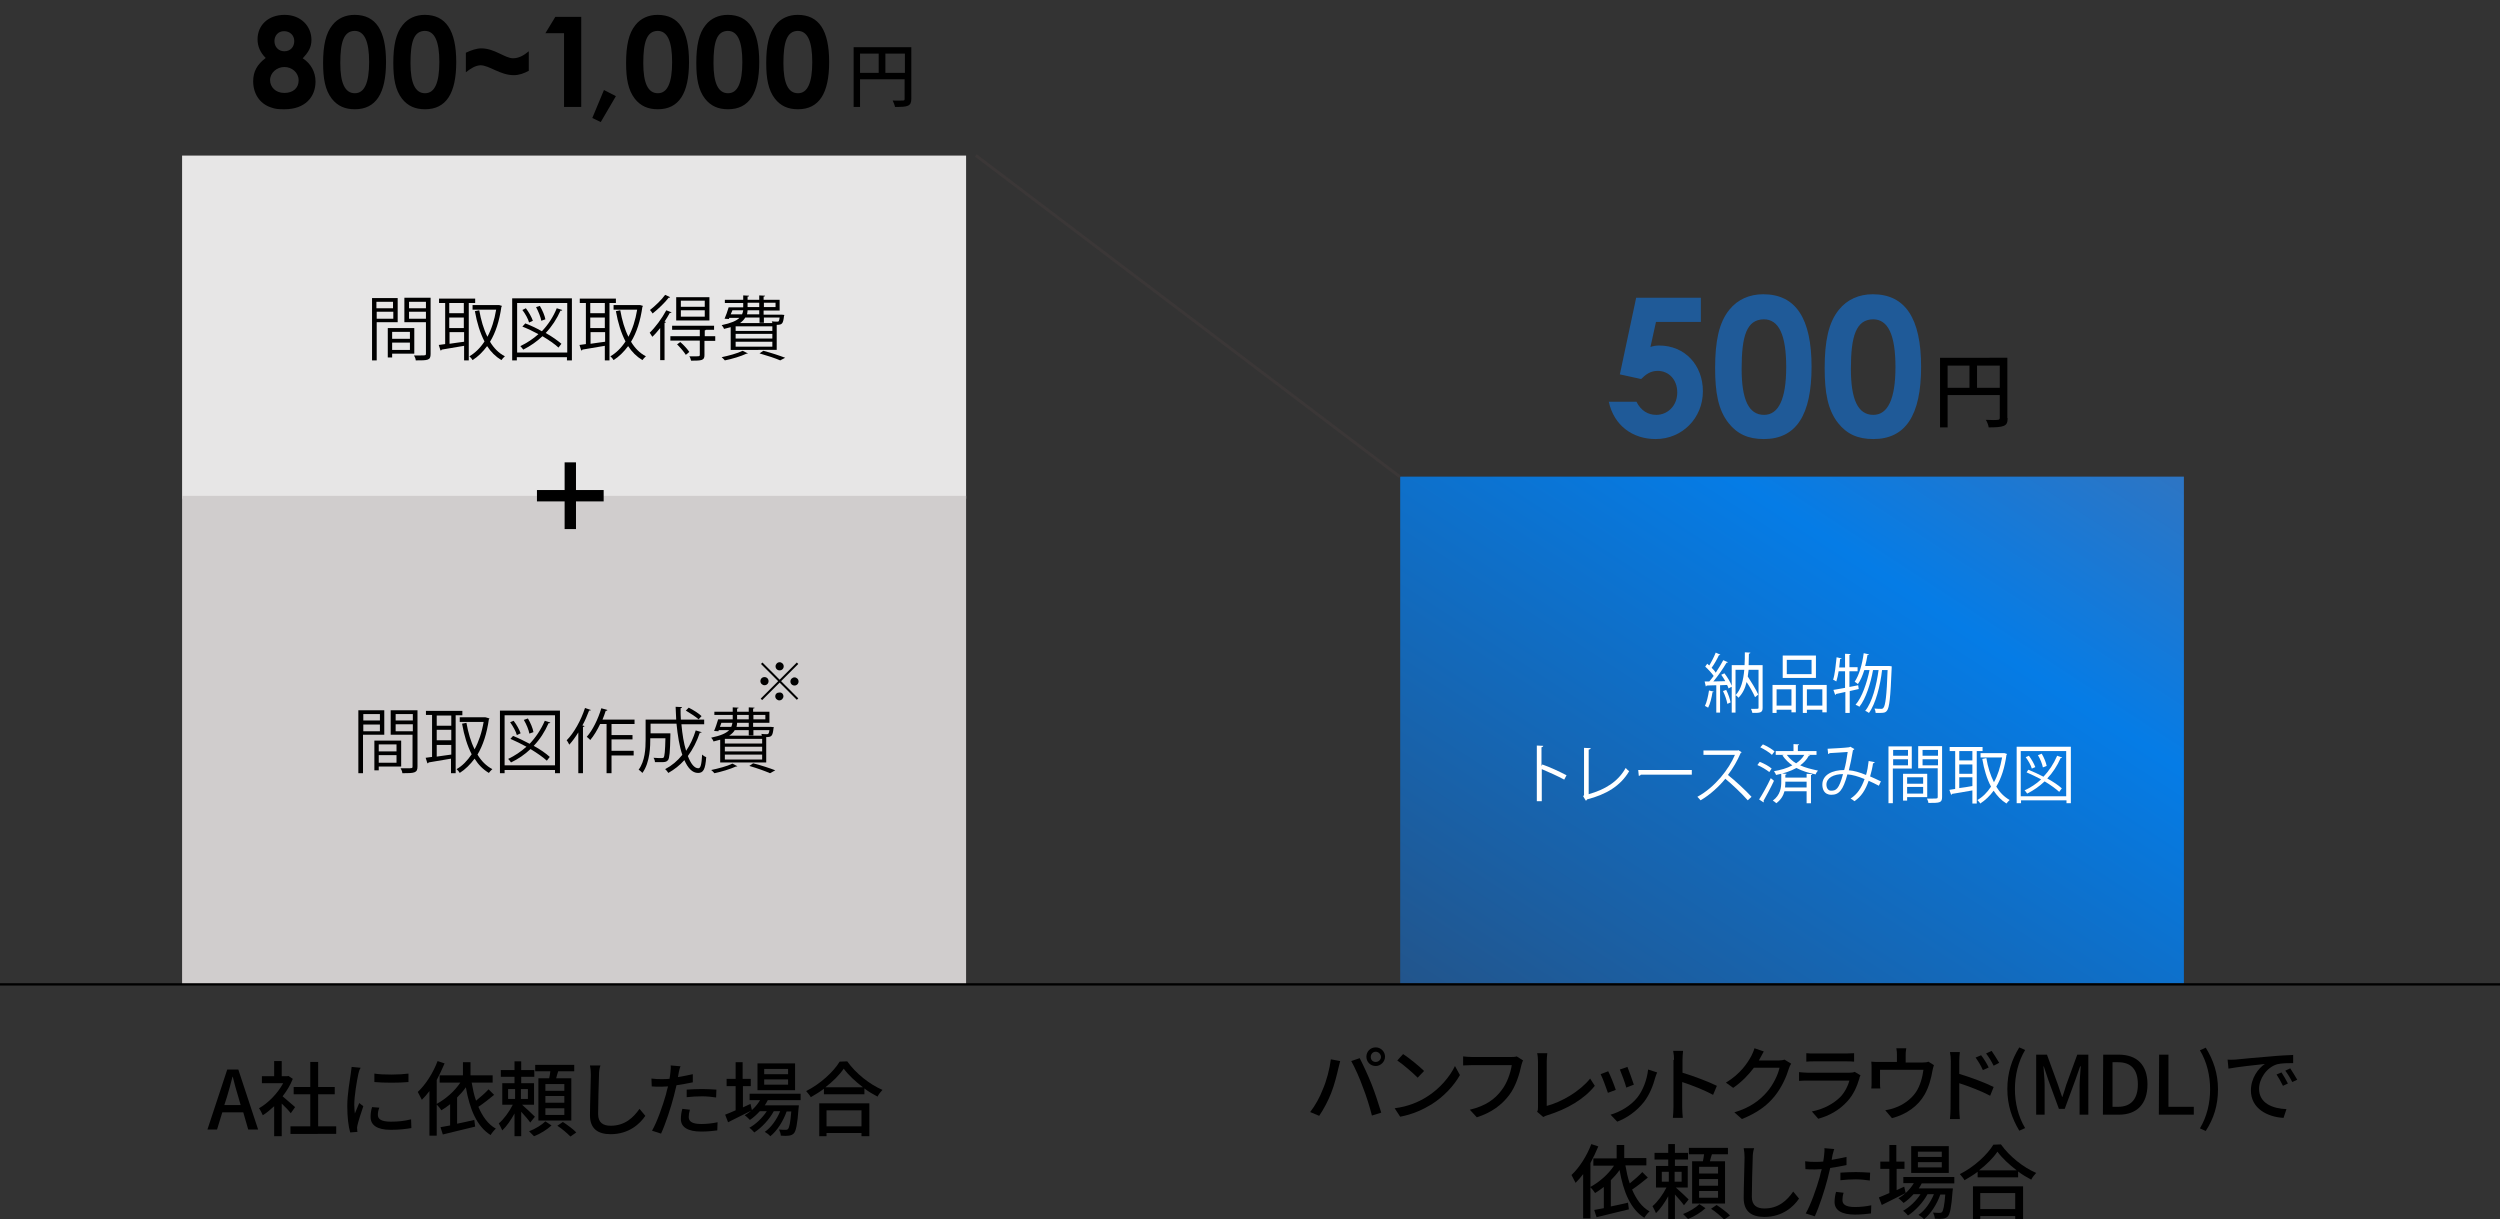 <?xml version="1.0" encoding="utf-8"?>
<!-- Generator: Adobe Illustrator 27.8.1, SVG Export Plug-In . SVG Version: 6.00 Build 0)  -->
<svg version="1.1" id="レイヤー_1" xmlns="http://www.w3.org/2000/svg" xmlns:xlink="http://www.w3.org/1999/xlink" x="0px"
	 y="0px" viewBox="0 0 858.1 418.5" style="enable-background:new 0 0 858.1 418.5;" xml:space="preserve">
<rect x="0" y="0" width="858.1" height="418.5" fill="#333333" stroke="none"/>
<style type="text/css">
	.st0{fill:url(#長方形_1615_00000066493860284265500150000017477341980991412666_);}
	.st1{fill:#E7E6E6;}
	.st2{fill:#D0CDCD;}
	.st3{fill:#3B3737;}
	.st4{enable-background:new    ;}
	.st5{fill:#1F5A98;}
	.st6{fill:#FFFFFF;}
</style>
<g>
	
		<linearGradient id="長方形_1615_00000029018186972207345400000008777087531737067671_" gradientUnits="userSpaceOnUse" x1="-1056.873" y1="-10.511" x2="-1057.873" y2="-9.511" gradientTransform="matrix(269 0 0 174 285048.406 1992.578)">
		<stop  offset="0" style="stop-color:#2E75C3"/>
		<stop  offset="0.291" style="stop-color:#057CE6"/>
		<stop  offset="1" style="stop-color:#22558C"/>
	</linearGradient>
	
		<rect id="長方形_1615" x="480.6" y="163.6" style="fill:url(#長方形_1615_00000029018186972207345400000008777087531737067671_);" width="269" height="174"/>
	<path id="パス_598" class="st1" d="M62.5,53.4h269.1v117.8H62.5V53.4z"/>
	<path id="パス_599" class="st2" d="M62.5,170.2h269.1v167.6H62.5V170.2z"/>
	<g id="グループ_1016" transform="translate(334.936 53.762)">
		
			<rect x="72.3" y="-36.6" transform="matrix(0.604 -0.797 0.797 0.604 -14.767 79.733)" class="st3" width="1" height="182.6"/>
	</g>
	<g id="グループ_1017" transform="translate(0 338.282)">
		<rect y="-0.8" width="858.1" height="0.8"/>
	</g>
	<g class="st4">
		<path class="st5" d="M561.6,102.2h22.2v8.3h-15.4l-1.9,8.6c0.8-0.3,1.8-0.5,3-0.5c8.8,0,15,6.7,15,15.7c0,9.2-7.1,16.4-16.2,16.4
			c-7.9,0-14.3-4.6-16.1-12.8h9.5c1.5,3,3.9,4.5,6.8,4.5c3.8,0,7.2-3,7.2-7.7c0-4.5-3-7.4-6.7-7.4c-2.4,0-4,1.1-5.7,2.8l-7.3-1.6
			L561.6,102.2z"/>
		<path class="st5" d="M621.8,125.9c0,16.6-5.3,24.8-16.4,24.8c-5.3,0-9.1-1.7-12.1-5.5c-3.6-4.6-4.6-10.6-4.6-18.9
			c0-9.1,1.3-15.6,4.9-20c2.8-3.5,6.9-5.3,11.6-5.3C616.4,101,621.8,109.3,621.8,125.9z M597.8,126.6c0,10.5,2.4,15.8,7.7,15.8
			c5,0,7.6-5.5,7.6-16.4c0-11-2.5-16.4-7.7-16.4C599.5,109.7,597.8,115.3,597.8,126.6z"/>
		<path class="st5" d="M659.4,125.9c0,16.6-5.3,24.8-16.4,24.8c-5.3,0-9.1-1.7-12.1-5.5c-3.6-4.6-4.6-10.6-4.6-18.9
			c0-9.1,1.3-15.6,4.9-20c2.8-3.5,6.9-5.3,11.6-5.3C654,101,659.4,109.3,659.4,125.9z M635.3,126.6c0,10.5,2.4,15.8,7.7,15.8
			c5,0,7.6-5.5,7.6-16.4c0-11-2.5-16.4-7.7-16.4C637.1,109.7,635.3,115.3,635.3,126.6z"/>
	</g>
	<g>
		<g>
			<path d="M689.1,143.5c0,1.5-0.3,2.3-1.4,2.7c-1,0.4-2.6,0.5-5.1,0.5c-0.1-0.7-0.5-1.9-1-2.6c1.8,0.1,3.6,0.1,4.1,0
				c0.5,0,0.7-0.2,0.7-0.7v-7.8h-17.9v11.1h-2.6v-23.9H689v20.7H689.1z M668.5,133.1h7.5v-7.6h-7.5V133.1z M686.4,133.1v-7.6h-7.8
				v7.6H686.4z"/>
		</g>
	</g>
	<g>
		<g>
			<path d="M312.8,33.9c0,1.3-0.3,2-1.2,2.4s-2.3,0.4-4.4,0.4c-0.1-0.6-0.5-1.6-0.8-2.2c1.5,0.1,3.1,0,3.5,0c0.5,0,0.6-0.1,0.6-0.6
				v-6.7h-15.3v9.5H293V16.2h19.8V33.9L312.8,33.9z M295.2,25h6.4v-6.6h-6.4V25z M310.6,25v-6.6h-6.7V25H310.6z"/>
		</g>
	</g>
	<g class="st4">
		<path d="M456.8,363.6l3.2,0.6c-0.2,0.7-0.4,1.8-0.6,2.4c-0.4,1.8-1.4,5.9-2.5,8.6c-1,2.6-2.6,5.6-4.1,7.8l-3.1-1.3
			c1.8-2.3,3.4-5.3,4.3-7.7C455.3,371.1,456.4,366.9,456.8,363.6z M463.8,364.2l2.9-1c1.1,2.1,3,6.2,4.1,9c1.1,2.7,2.5,7.1,3.3,9.7
			l-3.2,1c-0.8-3.1-1.9-6.7-3.1-9.7C466.8,370.3,465,366.3,463.8,364.2z M472.2,359.5c1.8,0,3.2,1.5,3.2,3.2s-1.5,3.2-3.2,3.2
			c-1.8,0-3.2-1.4-3.2-3.2S470.4,359.5,472.2,359.5z M472.2,364.5c1,0,1.8-0.8,1.8-1.7s-0.8-1.8-1.8-1.8s-1.7,0.8-1.7,1.8
			S471.2,364.5,472.2,364.5z"/>
		<path d="M489.7,376.5c4.5-2.8,8-7,9.7-10.6l1.7,3.1c-2,3.6-5.5,7.4-9.8,10.1c-2.8,1.7-6.4,3.4-10.7,4.2l-1.9-2.9
			C483.4,379.8,487,378.2,489.7,376.5z M488.8,367.6l-2.2,2.3c-1.5-1.5-4.9-4.5-7-5.9l2-2.2C483.5,363,487.2,366,488.8,367.6z"/>
		<path d="M522.2,365.6c-0.6,2.9-1.9,7.3-4.2,10.3c-2.5,3.3-6,6-11.1,7.6l-2.4-2.6c5.5-1.3,8.7-3.7,10.9-6.7c1.9-2.4,3.1-6,3.5-8.6
			h-13.7c-1.2,0-2.3,0.1-3,0.1v-3.1c0.8,0.1,2.1,0.2,3,0.2h13.6c0.5,0,1.2,0,1.8-0.2l2.2,1.4C522.5,364.4,522.4,365,522.2,365.6z"/>
		<path d="M527.9,380v-15.7c0-0.9-0.1-2.2-0.3-2.8h3.5c-0.1,0.9-0.2,1.9-0.2,2.8v15.3c5-1.3,11.4-5,14.9-9.4l1.6,2.5
			c-3.7,4.6-9.5,8-16.3,10.1c-0.3,0.1-0.9,0.3-1.4,0.6l-2.1-1.8C527.9,381.1,527.9,380.6,527.9,380z"/>
		<path d="M554.6,374.1l-2.7,1c-0.5-1.5-1.9-5.3-2.5-6.4l2.6-1C552.7,369,554.1,372.5,554.6,374.1z M568.2,369.7c-0.8,3-2,6-3.9,8.5
			c-2.6,3.3-6,5.6-9.2,6.8l-2.3-2.4c3.2-0.9,6.9-3,9.2-5.9c1.9-2.4,3.3-6,3.7-9.6l3.1,1C568.5,368.7,568.4,369.2,568.2,369.7z
			 M560.8,372.3l-2.6,1c-0.3-1.3-1.6-4.8-2.2-6.2l2.6-0.9C559.1,367.4,560.4,371.1,560.8,372.3z"/>
		<path d="M574.6,363.8c0-0.9-0.1-2.2-0.3-3.1h3.4c-0.1,0.9-0.2,2.2-0.2,3.1v4.4c3.7,1.1,9,3.1,11.8,4.5l-1.3,3.1
			c-2.9-1.6-7.5-3.4-10.6-4.4v8.7c0,0.9,0.1,2.6,0.2,3.6h-3.4c0.1-1,0.2-2.5,0.2-3.6v-16.3H574.6z"/>
		<path d="M604.1,363.3c-0.1,0.2-0.3,0.5-0.4,0.7h6.7c0.8,0,1.6-0.1,2.1-0.3l2.3,1.4c-0.3,0.4-0.6,1.1-0.8,1.7
			c-0.8,2.7-2.4,6.4-4.9,9.5c-2.6,3.2-6,5.7-11.2,7.8l-2.6-2.3c5.4-1.6,8.7-4.1,11.2-7c2.1-2.4,3.8-5.9,4.3-8.3H602
			c-1.8,2.4-4.2,4.9-7.1,6.9l-2.5-1.8c4.9-2.9,7.5-6.8,8.8-9.3c0.3-0.6,0.8-1.7,1-2.5l3.2,1.1C605,361.6,604.4,362.7,604.1,363.3z"
			/>
		<path d="M638.2,370.2c-0.8,2.7-2,5.5-4.1,7.8c-2.9,3.2-6.4,5-10,6l-2.2-2.5c4.1-0.8,7.5-2.7,9.8-5c1.6-1.7,2.6-3.8,3.1-5.6h-14.3
			c-0.7,0-1.9,0-3,0.1v-3c1.1,0.1,2.2,0.2,3,0.2h14.3c0.8,0,1.4-0.1,1.8-0.3l2,1.2C638.4,369.5,638.2,369.9,638.2,370.2z
			 M622.8,361.6h10.9c0.9,0,2-0.1,2.7-0.1v2.9c-0.7-0.1-1.8-0.1-2.8-0.1h-10.9c-0.9,0-1.9,0-2.7,0.1v-2.9
			C620.8,361.6,621.8,361.6,622.8,361.6z"/>
		<path d="M654.1,362.3v2.4h5.7c1.1,0,1.7-0.1,2.1-0.3l1.9,1.2c-0.2,0.5-0.4,1.4-0.5,1.9c-0.4,2.4-1.2,5.6-2.7,8.2
			c-2.2,3.9-6.2,6.8-11.2,8.1l-2.3-2.7c1.1-0.2,2.4-0.5,3.4-0.9c2.6-0.9,5.4-2.8,7.1-5.3c1.5-2.2,2.3-5.3,2.6-7.7h-14.9v4.6
			c0,0.6,0,1.4,0.1,1.8h-3.1c0.1-0.6,0.1-1.4,0.1-2v-4.9c0-0.6,0-1.6-0.1-2.3c0.9,0.1,1.7,0.1,2.7,0.1h6.1v-2.4c0-0.7,0-1.3-0.2-2.3
			h3.4C654.1,361,654.1,361.6,654.1,362.3z"/>
		<path d="M669.6,364.2c0-0.9-0.1-2.2-0.3-3.1h3.4c-0.1,0.9-0.2,2.1-0.2,3.1s0,2.6,0,4.4c3.7,1.1,9.1,3.1,11.8,4.5l-1.2,3
			c-3-1.6-7.5-3.3-10.6-4.3c0,3.9,0,7.7,0,8.7c0,0.9,0.1,2.6,0.2,3.6h-3.4c0.1-1,0.2-2.5,0.2-3.6L669.6,364.2L669.6,364.2z
			 M682.6,366.4l-2,0.9c-0.7-1.6-1.5-2.9-2.5-4.3l1.9-0.8C680.8,363.2,682,365.1,682.6,366.4z M686.2,364.8l-1.9,1
			c-0.8-1.6-1.6-2.9-2.6-4.2l1.9-0.9C684.3,361.7,685.5,363.6,686.2,364.8z"/>
		<path d="M689,373.8c0-5.5,1.5-10.1,4.1-14.3l2,0.9c-2.4,4-3.5,8.8-3.5,13.4c0,4.7,1.1,9.4,3.5,13.4l-2,0.9
			C690.6,383.9,689,379.4,689,373.8z"/>
		<path d="M698.9,362h3.7l3.8,10.4c0.5,1.4,0.9,2.8,1.4,4.1h0.1c0.5-1.4,0.9-2.8,1.3-4.1L713,362h3.8v20.6h-3v-10.2
			c0-1.8,0.3-4.5,0.4-6.4H714l-1.7,4.8l-3.6,9.8h-2l-3.6-9.8l-1.6-4.8h-0.1c0.1,1.9,0.4,4.5,0.4,6.4v10.2h-2.9L698.9,362L698.9,362z
			"/>
		<path d="M721.9,362h5.3c6.3,0,9.9,3.5,9.9,10.2s-3.6,10.4-9.8,10.4h-5.5L721.9,362L721.9,362z M727,379.9c4.4,0,6.8-2.6,6.8-7.7
			c0-5.2-2.4-7.6-6.8-7.6h-1.9v15.3L727,379.9L727,379.9z"/>
		<path d="M741.1,362h3.2v17.9h8.7v2.7h-12L741.1,362L741.1,362z"/>
		<path d="M755.1,387.3c2.4-4,3.5-8.7,3.5-13.4c0-4.7-1.1-9.4-3.5-13.4l2-0.9c2.6,4.2,4.2,8.8,4.2,14.3c0,5.6-1.5,10.1-4.2,14.3
			L755.1,387.3z"/>
		<path d="M767.2,363.7c2-0.2,7-0.7,12.2-1.1c3-0.3,5.8-0.4,7.7-0.5v2.8c-1.6,0-4,0-5.5,0.4c-3.7,1.1-6.2,5.1-6.2,8.4
			c0,5.1,4.8,6.8,9.4,7l-1,3c-5.5-0.3-11.2-3.2-11.2-9.4c0-4.2,2.5-7.6,4.8-9.1c-2.8,0.3-9.4,1-12.5,1.6l-0.3-3.1
			C765.6,363.8,766.6,363.7,767.2,363.7z M785.3,371.9l-1.7,0.8c-0.7-1.4-1.4-2.7-2.2-3.9l1.7-0.7
			C783.7,369,784.7,370.7,785.3,371.9z M788.5,370.6l-1.7,0.8c-0.7-1.4-1.5-2.7-2.4-3.9l1.7-0.8
			C786.8,367.8,787.9,369.5,788.5,370.6z"/>
		<path d="M565.6,404.2c-1.7,1.4-3.7,3-5.4,4.1c1.4,3.3,3.3,6,6,7.5c-0.6,0.5-1.4,1.5-1.8,2.2c-4.8-3-7.2-9-8.5-16.4
			c-0.9,1.3-1.9,2.4-3,3.5v9c1.9-0.4,3.9-0.8,5.9-1.3l0.3,2.3c-3.9,1-8.1,1.9-11.1,2.7l-0.8-2.5c1-0.2,2.1-0.4,3.3-0.6v-7.3
			c-1,0.8-2,1.5-3,2.1c-0.3-0.5-1.1-1.5-1.6-2v10.7h-2.5V403c-0.8,1.1-1.7,2.1-2.6,3c-0.3-0.6-1-2-1.4-2.7c2.7-2.5,5.3-6.6,6.8-10.6
			l2.4,0.8c-0.8,1.9-1.7,3.8-2.7,5.7v8.2c3.1-1.7,6.1-4.3,8.1-7.3h-7.1v-2.5h8V393h2.6v4.5h7.6v2.5h-7.2c0.4,2.2,0.8,4.3,1.5,6.2
			c1.5-1.2,3.2-2.7,4.3-3.9L565.6,404.2z"/>
		<path d="M578,413.7c-0.6-0.9-1.9-2.4-3.1-3.7v8.4h-2.3v-7.8c-1.2,2.2-2.7,4.4-4.2,5.8c-0.3-0.7-0.8-1.7-1.2-2.4
			c1.7-1.4,3.6-4,4.8-6.4h-3.6v-7.4h4.2V398h-4.7v-2.3h4.7v-3h2.3v3h4.5v2.3h-4.5v2.2h4.4v7.4h-4.1c1.2,1,3.7,3.4,4.4,4.1L578,413.7
			z M570.4,405.6h2.4v-3.4h-2.4V405.6z M577.2,402.2h-2.4v3.4h2.4V402.2z M585.4,414.7c-1.5,1.4-3.9,2.9-6,3.7
			c-0.4-0.4-1.2-1.2-1.7-1.7c2.1-0.8,4.4-2.2,5.6-3.4L585.4,414.7z M584.5,398.6c0.2-0.8,0.3-1.6,0.4-2.4h-5.2V394h13.4v2.2h-5.5
			c-0.3,0.8-0.5,1.7-0.7,2.4h5.2v14.5h-11.3v-14.5H584.5z M589.7,400.5h-6.5v2.3h6.5V400.5z M589.7,404.7h-6.5v2.3h6.5V404.7z
			 M589.7,408.8h-6.5v2.3h6.5V408.8z M589.2,413.6c1.5,1,3.6,2.5,4.6,3.6l-2,1.4c-1-1-2.9-2.7-4.5-3.7L589.2,413.6z"/>
		<path d="M601.6,397.4c-0.1,3.1-0.3,9.6-0.3,13.4c0,3,1.8,4,4.3,4c4.9,0,7.8-2.8,9.9-5.8l2,2.4c-1.8,2.7-5.6,6.3-11.9,6.3
			c-4.3,0-7.1-1.8-7.1-6.5c0-4,0.3-11.2,0.3-13.9c0-1.2-0.1-2.3-0.3-3.2h3.6C601.7,395.2,601.6,396.4,601.6,397.4z"/>
		<path d="M629,396.4c-0.1,0.5-0.2,1-0.3,1.7c1.7-0.3,3.4-0.6,5.1-1v2.8c-1.8,0.4-3.7,0.7-5.6,1c-0.3,1.2-0.6,2.5-0.9,3.7
			c-1,3.9-2.9,9.7-4.4,12.9l-3.1-1c1.7-2.9,3.7-8.6,4.8-12.5c0.2-0.9,0.4-1.8,0.7-2.7c-0.8,0-1.6,0.1-2.3,0.1c-1.3,0-2.3,0-3.3-0.1
			l-0.1-2.7c1.4,0.2,2.4,0.2,3.4,0.2c0.9,0,1.8,0,2.8-0.1c0.1-0.8,0.3-1.6,0.3-2.1c0.1-0.9,0.2-1.9,0.1-2.5l3.4,0.3
			C629.4,394.7,629.2,395.9,629,396.4z M632.4,411.9c0,1.3,0.8,2.4,4.3,2.4c1.8,0,3.8-0.2,5.6-0.6l-0.1,2.8
			c-1.5,0.2-3.4,0.4-5.5,0.4c-4.6,0-7-1.5-7-4.3c0-1.2,0.2-2.4,0.5-3.5l2.6,0.3C632.5,410.3,632.4,411.2,632.4,411.9z M637,402.3
			c1.6,0,3.3,0.1,4.9,0.2l-0.1,2.7c-1.4-0.2-3.1-0.4-4.8-0.4c-1.8,0-3.5,0.1-5.3,0.3v-2.6C633.3,402.4,635.2,402.3,637,402.3z"/>
		<path d="M654.1,409.5c-2.8,1.4-5.8,2.9-8.2,4.1l-1-2.6c1-0.4,2.3-0.9,3.6-1.5v-8.3h-3.1v-2.5h3.1V393h2.4v5.7h2.8v2.5H651v7.3
			c0.8-0.4,1.7-0.8,2.6-1.2L654.1,409.5z M659.6,406.2c-0.3,0.6-0.6,1.1-1,1.7h11.7c0,0,0,0.6-0.1,1c-0.4,5.6-0.9,7.8-1.6,8.6
			c-0.5,0.5-1,0.7-1.7,0.8c-0.6,0.1-1.7,0.1-2.8,0c0-0.6-0.3-1.5-0.6-2.1c1,0.1,1.8,0.1,2.2,0.1s0.6,0,0.9-0.3
			c0.4-0.5,0.8-2.1,1.1-6H666c-1.1,3.2-3.3,6.7-5.6,8.5c-0.4-0.5-1.2-1.1-1.9-1.5c2.2-1.5,4.1-4.2,5.3-7.1h-2.2
			c-1.5,2.8-4.2,5.7-6.7,7.3c-0.4-0.5-1.1-1.2-1.7-1.6c2.2-1.2,4.5-3.4,6-5.7h-2.4c-1.1,1.2-2.2,2.2-3.4,3c-0.4-0.4-1.3-1.3-1.8-1.6
			c2.1-1.2,4-3,5.3-5.2h-3.6V404h17.5v2.2H659.6z M668.9,402.6H656v-9.2h12.9V402.6z M666.5,395.3h-8.2v1.8h8.2V395.3z M666.5,398.9
			h-8.2v1.8h8.2V398.9z"/>
		<path d="M686.8,392.8c3,4.2,7.7,7.9,12.1,9.8c-0.6,0.6-1.3,1.5-1.7,2.3c-1.5-0.8-3.1-1.7-4.5-2.8v2h-13.9v-1.9
			c-1.4,1.1-3,2-4.5,2.9c-0.3-0.6-1.1-1.5-1.6-2.1c4.8-2.4,9.4-6.6,11.5-10.1L686.8,392.8L686.8,392.8z M677.2,407.2h17.2v11.3h-2.7
			v-1.1h-12v1.1h-2.5V407.2z M692.2,401.7c-2.6-2-5-4.2-6.6-6.4c-1.4,2.1-3.7,4.4-6.3,6.4H692.2z M679.7,409.5v5.5h12v-5.5H679.7z"
			/>
	</g>
	<g class="st4">
		<path d="M273.5,227.4l0.5,0.5l-5.9,5.9l5.9,5.9l-0.5,0.5l-5.9-5.9l-6,6l-0.5-0.5l6-6l-5.9-5.9l0.5-0.5l5.9,5.9L273.5,227.4z
			 M262.4,235.2c-0.7,0-1.4-0.6-1.4-1.4s0.6-1.4,1.4-1.4s1.4,0.6,1.4,1.4S263.2,235.2,262.4,235.2z M266.2,228.7
			c0-0.7,0.6-1.4,1.4-1.4c0.7,0,1.4,0.6,1.4,1.4s-0.6,1.4-1.4,1.4S266.2,229.5,266.2,228.7z M268.9,239c0,0.7-0.6,1.4-1.4,1.4
			c-0.7,0-1.4-0.6-1.4-1.4s0.6-1.3,1.4-1.3C268.3,237.6,268.9,238.2,268.9,239z M272.7,232.5c0.7,0,1.4,0.6,1.4,1.4
			s-0.6,1.4-1.4,1.4s-1.4-0.6-1.4-1.4S272,232.5,272.7,232.5z"/>
	</g>
	<g>
		<g>
			<path d="M78,367.1h3.8l6.8,20.6h-3.4l-1.7-5.9h-7.2l-1.8,5.9h-3.3L78,367.1z M77,379.3h5.6l-0.8-2.8c-0.7-2.2-1.3-4.5-1.9-6.9
				h-0.1c-0.6,2.4-1.2,4.6-1.9,6.9L77,379.3z"/>
			<path d="M99.8,382.1c-0.6-0.8-1.9-2.2-3.1-3.3V390h-2.6v-10.3c-1.3,1.2-2.6,2.3-3.9,3.1c-0.3-0.7-0.9-1.9-1.3-2.4
				c3.2-1.8,6.4-5.1,8.3-8.6h-7.3v-2.4h4.2v-5.2h2.6v5.2h1.9l0.4-0.1l1.5,1c-0.8,2.1-2.1,4.2-3.5,6c1.3,1.1,3.6,3.1,4.3,3.7
				L99.8,382.1z M115.4,386.6v2.6H99.7v-2.6h6.8v-11h-5.7v-2.5h5.7v-8.6h2.7v8.6h5.7v2.5h-5.7v11H115.4z"/>
			<path d="M123,368.6c-0.5,2.3-1.4,7.6-1.4,10.6c0,1,0.1,2,0.2,3c0.5-1.1,1-2.5,1.5-3.6l1.4,1.1c-0.7,2.1-1.7,5.1-2,6.5
				c-0.1,0.4-0.2,1-0.1,1.3c0,0.3,0,0.7,0.1,1l-2.5,0.2c-0.6-2-1-5.3-1-9c0-4.2,0.9-8.9,1.2-11.2c0.1-0.7,0.2-1.6,0.3-2.3l3.1,0.3
				C123.4,367,123.1,368.1,123,368.6z M129.7,382.7c0,1.3,1,2.3,4.4,2.3c2.5,0,4.6-0.2,7-0.8l0.1,3c-1.8,0.3-4.1,0.6-7.1,0.6
				c-4.8,0-6.9-1.7-6.9-4.4c0-1,0.1-2.1,0.5-3.4l2.5,0.2C129.8,381.2,129.7,381.9,129.7,382.7z M140.2,368.5v2.9
				c-3.2,0.3-8.5,0.3-11.7,0v-2.9C131.6,369,137.3,368.9,140.2,368.5z"/>
			<path d="M169.6,375.8c-1.7,1.4-3.7,3-5.4,4.1c1.4,3.3,3.3,6,6,7.5c-0.6,0.5-1.4,1.5-1.8,2.2c-4.8-3-7.2-9-8.5-16.4
				c-0.9,1.3-1.9,2.4-3,3.5v9c1.9-0.4,3.9-0.8,5.9-1.3l0.3,2.3c-3.9,1-8.1,1.9-11.1,2.7l-0.8-2.5c1-0.2,2.1-0.4,3.3-0.6V379
				c-1,0.8-2,1.5-3,2.1c-0.3-0.5-1.1-1.5-1.6-2v10.7h-2.5v-15.3c-0.8,1.1-1.7,2.1-2.6,3c-0.3-0.6-1-2-1.4-2.7
				c2.7-2.5,5.3-6.6,6.8-10.6l2.4,0.8c-0.8,1.9-1.7,3.8-2.7,5.7v8.2c3.1-1.7,6.1-4.3,8.1-7.3h-7.1v-2.5h8v-4.5h2.6v4.5h7.6v2.5h-7.2
				c0.4,2.2,0.8,4.3,1.5,6.2c1.5-1.2,3.2-2.7,4.3-3.9L169.6,375.8z"/>
			<path d="M182,385.3c-0.6-0.9-1.9-2.4-3.1-3.7v8.4h-2.3v-7.8c-1.2,2.2-2.7,4.4-4.2,5.8c-0.3-0.7-0.8-1.7-1.2-2.4
				c1.7-1.4,3.6-4,4.8-6.4h-3.6v-7.4h4.2v-2.2h-4.7v-2.3h4.7v-3h2.3v3h4.5v2.3h-4.5v2.2h4.4v7.4h-4.1c1.2,1,3.7,3.4,4.4,4.1
				L182,385.3z M174.4,377.2h2.4v-3.4h-2.4V377.2z M181.2,373.8h-2.4v3.4h2.4V373.8z M189.3,386.3c-1.5,1.4-3.9,2.9-6,3.7
				c-0.4-0.4-1.2-1.2-1.7-1.7c2.1-0.8,4.4-2.2,5.6-3.4L189.3,386.3z M188.5,370.1c0.2-0.8,0.3-1.6,0.4-2.4h-5.2v-2.2h13.4v2.2h-5.5
				c-0.3,0.8-0.5,1.7-0.7,2.4h5.2v14.5h-11.3v-14.5H188.5z M193.7,372.1h-6.5v2.3h6.5V372.1z M193.7,376.2h-6.5v2.3h6.5V376.2z
				 M193.7,380.4h-6.5v2.3h6.5V380.4z M193.2,385.1c1.5,1,3.6,2.5,4.6,3.6l-2,1.4c-1-1-2.9-2.7-4.5-3.7L193.2,385.1z"/>
			<path d="M205.6,369c-0.1,3.1-0.3,9.6-0.3,13.4c0,3,1.8,4,4.3,4c4.9,0,7.8-2.8,9.9-5.8l2,2.4c-1.8,2.7-5.6,6.3-11.9,6.3
				c-4.3,0-7.1-1.8-7.1-6.5c0-4,0.3-11.2,0.3-13.9c0-1.2-0.1-2.3-0.3-3.2h3.6C205.7,366.8,205.6,368,205.6,369z"/>
			<path d="M233,368c-0.1,0.5-0.2,1-0.3,1.7c1.7-0.3,3.4-0.6,5.1-1v2.8c-1.8,0.4-3.7,0.7-5.6,1c-0.3,1.2-0.6,2.5-0.9,3.7
				c-1,3.9-2.9,9.7-4.4,12.9l-3.1-1c1.7-2.9,3.7-8.6,4.8-12.5c0.2-0.9,0.4-1.8,0.7-2.7c-0.8,0-1.6,0.1-2.3,0.1c-1.3,0-2.3,0-3.3-0.1
				l-0.1-2.7c1.4,0.2,2.4,0.2,3.4,0.2c0.9,0,1.8,0,2.8-0.1c0.1-0.8,0.3-1.6,0.3-2.1c0.1-0.9,0.2-1.9,0.1-2.5l3.4,0.3
				C233.4,366.3,233.1,367.4,233,368z M236.4,383.4c0,1.3,0.8,2.4,4.3,2.4c1.8,0,3.8-0.2,5.6-0.6l-0.1,2.8c-1.5,0.2-3.4,0.4-5.5,0.4
				c-4.6,0-7-1.5-7-4.3c0-1.2,0.2-2.4,0.5-3.5l2.6,0.3C236.5,381.9,236.4,382.7,236.4,383.4z M241,373.8c1.6,0,3.3,0.1,4.9,0.2
				l-0.1,2.7c-1.4-0.2-3.1-0.4-4.8-0.4c-1.8,0-3.5,0.1-5.3,0.3V374C237.3,373.9,239.2,373.8,241,373.8z"/>
			<path d="M258.1,381.1c-2.8,1.4-5.8,2.9-8.2,4.1l-1-2.6c1-0.4,2.3-0.9,3.6-1.5v-8.3h-3.1v-2.5h3.1v-5.7h2.4v5.7h2.8v2.5H255v7.3
				c0.8-0.4,1.7-0.8,2.6-1.2L258.1,381.1z M263.5,377.7c-0.3,0.6-0.6,1.1-1,1.7h11.7c0,0,0,0.6-0.1,1c-0.4,5.6-0.9,7.8-1.6,8.6
				c-0.5,0.5-1,0.7-1.7,0.8c-0.6,0.1-1.7,0.1-2.8,0c0-0.6-0.3-1.5-0.6-2.1c1,0.1,1.8,0.1,2.2,0.1c0.4,0,0.6,0,0.9-0.3
				c0.4-0.5,0.8-2.1,1.1-6H270c-1.1,3.2-3.3,6.7-5.6,8.5c-0.4-0.5-1.2-1.1-1.9-1.5c2.2-1.5,4.1-4.2,5.3-7.1h-2.2
				c-1.5,2.8-4.2,5.7-6.7,7.3c-0.4-0.5-1.1-1.2-1.7-1.6c2.2-1.2,4.5-3.4,6-5.7h-2.4c-1.1,1.2-2.2,2.2-3.4,3
				c-0.4-0.4-1.3-1.3-1.8-1.6c2.1-1.2,4-3,5.3-5.2h-3.6v-2.2h17.5v2.2h-11.3V377.7z M272.9,374.2H260V365h12.9V374.2z M270.5,366.9
				h-8.2v1.8h8.2V366.9z M270.5,370.5h-8.2v1.8h8.2V370.5z"/>
			<path d="M290.8,364.3c3,4.2,7.7,7.9,12.1,9.8c-0.6,0.6-1.3,1.5-1.7,2.3c-1.5-0.8-3.1-1.7-4.5-2.8v2h-13.9v-1.9
				c-1.4,1.1-3,2-4.5,2.9c-0.3-0.6-1.1-1.5-1.6-2.1c4.8-2.4,9.4-6.6,11.5-10.1L290.8,364.3L290.8,364.3z M281.2,378.7h17.2V390h-2.7
				v-1.1h-12v1.1h-2.5V378.7z M296.2,373.2c-2.6-2-5-4.2-6.6-6.4c-1.4,2.1-3.7,4.4-6.3,6.4H296.2z M283.7,381.1v5.5h12v-5.5H283.7z"
				/>
		</g>
	</g>
</g>
<g>
	<path d="M97.7,5.1c5.6,0,9.2,3.9,9.2,8.6c0,2.6-1.1,4.3-3,6.3c2.8,1.8,4.4,4.7,4.4,8c0,5.3-3.6,9.5-10.6,9.5c-1.9,0-3.1,0-4.9-0.7
		c-3.7-1.3-5.9-4.7-5.9-8.9c0-3.4,1.4-5.8,4.3-8c-1.8-1.8-2.8-3.9-2.8-6.4C88.4,8.7,92,5.1,97.7,5.1z M92.7,27.5
		c0,2.3,1.8,4.4,4.9,4.4c2.9,0,4.9-1.6,4.9-4.3c0-2.7-2.3-4.6-4.9-4.6C95,23,92.7,25,92.7,27.5z M94.2,14.1c0,2,1.4,3.5,3.4,3.5
		c2.1,0,3.4-1.5,3.4-3.5c0-2-1.5-3.4-3.5-3.4C95.5,10.7,94.2,12.2,94.2,14.1z"/>
	<path d="M132.5,21.3c0,10.8-3.5,16.2-10.7,16.2c-3.4,0-5.9-1.1-7.9-3.6c-2.3-3-3-6.9-3-12.3c0-5.9,0.9-10.2,3.2-13
		c1.8-2.3,4.5-3.5,7.6-3.5C129,5.1,132.5,10.4,132.5,21.3z M116.8,21.7c0,6.8,1.6,10.3,5,10.3c3.3,0,4.9-3.6,4.9-10.7
		c0-7.1-1.6-10.7-5-10.7C118,10.7,116.8,14.4,116.8,21.7z"/>
	<path d="M156.6,21.3c0,10.8-3.5,16.2-10.7,16.2c-3.4,0-5.9-1.1-7.9-3.6c-2.3-3-3-6.9-3-12.3c0-5.9,0.9-10.2,3.2-13
		c1.8-2.3,4.5-3.5,7.6-3.5C153,5.1,156.6,10.4,156.6,21.3z M140.9,21.7c0,6.8,1.6,10.3,5,10.3c3.3,0,4.9-3.6,4.9-10.7
		c0-7.1-1.6-10.7-5-10.7C142,10.7,140.9,14.4,140.9,21.7z"/>
	<path d="M159.9,24.8v-6.7c1.9-0.9,3.7-1.5,5.3-1.5c4.6,0,8.1,3.4,10.9,3.4c1.9,0,3.6-0.9,5.4-2.4v6.7c-1.7,0.9-3.3,1.5-5.2,1.5
		c-4.6,0-8.4-3.4-11.4-3.4C163.1,22.5,161.6,23.5,159.9,24.8z"/>
	<path d="M190.6,5.8h8.9v30.9h-5.9V11.4h-6.4L190.6,5.8z"/>
	<path d="M207.3,30.9l4.1,2.1l-5.2,8.9l-2.9-1.4L207.3,30.9z"/>
	<path d="M236.5,21.3c0,10.8-3.5,16.2-10.7,16.2c-3.4,0-5.9-1.1-7.9-3.6c-2.3-3-3-6.9-3-12.3c0-5.9,0.9-10.2,3.2-13
		c1.8-2.3,4.5-3.5,7.6-3.5C233,5.1,236.5,10.4,236.5,21.3z M220.8,21.7c0,6.8,1.6,10.3,5,10.3c3.3,0,4.9-3.6,4.9-10.7
		c0-7.1-1.6-10.7-5-10.7C222,10.7,220.8,14.4,220.8,21.7z"/>
	<path d="M260.6,21.3c0,10.8-3.5,16.2-10.7,16.2c-3.4,0-5.9-1.1-7.9-3.6c-2.3-3-3-6.9-3-12.3c0-5.9,0.9-10.2,3.2-13
		c1.8-2.3,4.5-3.5,7.6-3.5C257,5.1,260.6,10.4,260.6,21.3z M244.9,21.7c0,6.8,1.6,10.3,5,10.3c3.3,0,4.9-3.6,4.9-10.7
		c0-7.1-1.6-10.7-5-10.7C246,10.7,244.9,14.4,244.9,21.7z"/>
	<path d="M284.6,21.3c0,10.8-3.5,16.2-10.7,16.2c-3.4,0-5.9-1.1-7.9-3.6c-2.3-3-3-6.9-3-12.3c0-5.9,0.9-10.2,3.2-13
		c1.8-2.3,4.5-3.5,7.6-3.5C281.1,5.1,284.6,10.4,284.6,21.3z M268.9,21.7c0,6.8,1.6,10.3,5,10.3c3.3,0,4.9-3.6,4.9-10.7
		c0-7.1-1.6-10.7-5-10.7C270.1,10.7,268.9,14.4,268.9,21.7z"/>
</g>
<g>
	<path d="M136.5,110.6h-7.2v13.1h-1.6v-21.4h8.8V110.6z M134.9,103.6h-5.7v2.2h5.7V103.6z M129.3,109.4h5.7V107h-5.7V109.4z
		 M142.2,121.4h-7.6v1.3h-1.5v-10.1h9.1V121.4z M140.7,113.9h-6.1v2.4h6.1V113.9z M134.6,120.1h6.1v-2.5h-6.1V120.1z M147.8,102.3
		v19.2c0,2.2-0.9,2.2-5.1,2.2c0-0.5-0.3-1.2-0.6-1.7c0.8,0,1.5,0,2.2,0c1.8,0,1.9,0,1.9-0.6v-10.8h-7.4v-8.4H147.8z M146.2,103.6
		h-5.8v2.2h5.8V103.6z M140.4,109.4h5.8V107h-5.8V109.4z"/>
	<path d="M163.1,104h-2.2v19.7h-1.6v-5c-2.9,0.5-5.8,1-7.7,1.3c0,0.2-0.2,0.3-0.4,0.3l-0.6-1.9c0.6-0.1,1.4-0.2,2.2-0.3V104h-2.1
		v-1.5h12.4V104z M159.2,107.5V104h-5v3.5H159.2z M159.2,112.5V109h-5v3.6H159.2z M154.3,114v4c1.5-0.2,3.3-0.5,5-0.7V114H154.3z
		 M171.3,104.7l1,0.3c0,0.1-0.1,0.2-0.2,0.3c-0.7,4.9-2,8.9-3.9,12c1.3,2.2,3,3.9,5.1,5c-0.4,0.3-0.9,0.9-1.2,1.3
		c-2-1.2-3.6-2.8-4.9-4.8c-1.5,2-3.1,3.6-5,4.8c-0.2-0.4-0.7-1-1.1-1.3c1.9-1.1,3.7-2.8,5.2-5.1c-1.5-2.9-2.6-6.4-3.3-10.4l1.5-0.3
		c0.6,3.4,1.5,6.5,2.8,9.1c1.4-2.6,2.4-5.7,3-9.3h-8.1v-1.6h8.8L171.3,104.7z"/>
	<path d="M175.9,102.4h20.4v21.3h-1.7v-1.1h-17.2v1.1h-1.6V102.4z M177.5,121h17.2v-17h-17.2V121z M180.3,111
		c1.8,0.7,3.8,1.6,5.7,2.7c2.1-2.2,3.9-4.9,5.1-7.9l1.9,0.6c-0.1,0.2-0.3,0.3-0.6,0.2c-1.3,2.9-3,5.5-5.1,7.7
		c2.2,1.2,4.1,2.6,5.4,3.7l-1,1.3c-1.3-1.2-3.3-2.6-5.5-3.9c-1.9,1.8-4.2,3.4-6.6,4.6c-0.2-0.3-0.7-0.9-1-1.2
		c2.3-1.1,4.4-2.5,6.2-4.1c-1.8-1-3.7-1.9-5.5-2.6L180.3,111z M180.5,105.8c1,1.3,2,3.1,2.4,4.3l-1.3,0.6c-0.3-1.2-1.3-3-2.3-4.3
		L180.5,105.8z M185.3,105c0.9,1.5,1.7,3.4,1.9,4.6l-1.4,0.5c-0.2-1.2-1-3.2-1.8-4.7L185.3,105z"/>
	<path d="M211.4,104h-2.2v19.7h-1.6v-5c-2.9,0.5-5.8,1-7.7,1.3c0,0.2-0.2,0.3-0.4,0.3l-0.6-1.9c0.6-0.1,1.4-0.2,2.2-0.3V104H199
		v-1.5h12.4V104z M207.6,107.5V104h-5v3.5H207.6z M207.6,112.5V109h-5v3.6H207.6z M202.7,114v4c1.5-0.2,3.3-0.5,5-0.7V114H202.7z
		 M219.7,104.7l1,0.3c0,0.1-0.1,0.2-0.2,0.3c-0.7,4.9-2,8.9-3.9,12c1.3,2.2,3,3.9,5.1,5c-0.4,0.3-0.9,0.9-1.2,1.3
		c-2-1.2-3.6-2.8-4.9-4.8c-1.5,2-3.1,3.6-5,4.8c-0.2-0.4-0.7-1-1.1-1.3c1.9-1.1,3.7-2.8,5.2-5.1c-1.5-2.9-2.6-6.4-3.3-10.4l1.5-0.3
		c0.6,3.4,1.5,6.5,2.8,9.1c1.4-2.6,2.4-5.7,3-9.3h-8.1v-1.6h8.8L219.7,104.7z"/>
	<path d="M226.6,112.6c-0.9,1.1-1.8,2.2-2.7,3c-0.2-0.3-0.6-1-0.9-1.4c1.9-1.8,4.2-4.9,5.7-7.7l1.8,0.7c-0.1,0.2-0.3,0.2-0.6,0.2
		c-0.5,1-1.2,2-1.8,3l0.5,0.1c0,0.1-0.2,0.3-0.5,0.3v12.8h-1.5V112.6z M230,102c-0.1,0.2-0.3,0.2-0.5,0.2c-1.3,1.7-3.6,3.9-5.5,5.4
		c-0.2-0.3-0.6-0.9-0.9-1.2c1.8-1.4,4-3.5,5.2-5.2L230,102z M245.5,115.5v1.5h-3.7v4.9c0,1.8-0.9,1.9-4.6,1.9
		c-0.1-0.5-0.3-1.1-0.6-1.5c0.8,0,1.6,0,2.2,0c1.2,0,1.4,0,1.4-0.5v-4.9h-10.1v-1.5h10.1v-2.2h-9.5v-1.4h14.4v1.4h-2.8
		c0,0.1-0.2,0.2-0.4,0.2v2H245.5z M243.5,102v8h-11.4v-8H243.5z M235.4,121.8c-0.6-1-1.9-2.5-3-3.6l1.1-0.8c1.2,1,2.5,2.5,3.1,3.4
		L235.4,121.8z M241.9,105.3v-2.1h-8.2v2.1H241.9z M241.9,108.7v-2.2h-8.2v2.2H241.9z"/>
	<path d="M256.7,121.3c-0.1,0.1-0.2,0.1-0.5,0.1c-1.9,0.9-4.9,1.8-7.4,2.3c-0.2-0.3-0.8-0.8-1.1-1.1c2.4-0.5,5.4-1.3,7.2-2.2
		L256.7,121.3z M250.8,120.1v-7.8c-0.7,0.2-1.4,0.4-2.3,0.6c-0.1-0.4-0.5-1-0.8-1.3c3.3-0.7,5.1-1.5,6.1-2.5h-3.5l-0.1,0.4l-1.5-0.1
		c0.5-1.1,1-2.6,1.4-3.9h5v-1.5h-6.3v-1.1h6.3v-1.5l2,0.1c0,0.2-0.1,0.3-0.5,0.3v1.1h4v-1.5l2,0.1c0,0.2-0.2,0.3-0.5,0.3v1.1h5.5
		v3.7h-5.5v1.4h5.9l0.3,0l0.9,0.1c0,0.1,0,0.3-0.1,0.4c-0.3,2.6-0.6,3-2.5,3v8.6H250.8z M250.8,107.9h3.9c0.2-0.4,0.3-0.9,0.4-1.4
		h-3.7L250.8,107.9z M265.1,113.6V112h-12.6v1.6H265.1z M265.1,116.2v-1.6h-12.6v1.6H265.1z M265.1,119v-1.7h-12.6v1.7H265.1z
		 M260.6,109h-4.8c-0.4,0.7-1,1.3-1.8,1.9h11.1c0-0.2-0.1-0.4-0.2-0.6c0.8,0.1,1.5,0.1,1.8,0.1c0.6,0,0.7,0,0.9-1.4h-5.4v1.8h-1.5
		V109z M260.6,107.9v-1.4h-4c0,0.5-0.1,0.9-0.2,1.4H260.6z M256.6,103.9v1.5h4v-1.5H256.6z M267.8,123.7c-1.6-0.7-4.3-1.6-7.1-2.4
		l1.3-0.9c2.7,0.7,5.7,1.7,7.5,2.4L267.8,123.7z M266.2,103.9h-4v1.5h4V103.9z"/>
</g>
<g>
	<path class="st6" d="M605,228.6V243c0,1.7-0.9,1.7-3.5,1.7c-0.1-0.4-0.3-1-0.5-1.4c0.5,0,1,0,1.4,0c1.1,0,1.2,0,1.2-0.4v-13h-3.4
		c-0.1,0.8-0.2,1.6-0.3,2.3c1.3,2,2.9,4.6,3.6,6.2l-1.1,0.9c-0.6-1.4-1.7-3.4-2.9-5.2c-0.5,2.2-1.4,4-2.8,5.4
		c-0.2-0.3-0.6-0.7-1-0.9c1.9-1.9,2.7-5.1,3-8.7h-3v14.7h-1.3v-8.9l-1.1,0.6c-0.1-0.4-0.3-0.8-0.5-1.2l-2.4,0.1v9.4h-1.3v-9.4
		c-1.3,0-2.4,0.1-3.3,0.1c0,0.2-0.2,0.2-0.3,0.3l-0.4-1.7h1.6c0.5-0.6,1-1.2,1.5-1.9c-0.7-1-1.9-2.3-2.9-3.2l0.7-1
		c0.2,0.2,0.4,0.4,0.7,0.6c0.8-1.3,1.7-3.1,2.2-4.4l1.6,0.7c-0.1,0.1-0.2,0.2-0.5,0.2c-0.6,1.3-1.6,3.1-2.5,4.3
		c0.6,0.6,1.1,1.1,1.4,1.7c1-1.5,1.9-3,2.6-4.3l1.6,0.7c-0.1,0.1-0.3,0.2-0.5,0.2c-1.1,1.9-2.9,4.5-4.5,6.4l4.1-0.1
		c-0.4-0.7-0.9-1.5-1.4-2.2l1.1-0.5c1,1.3,2.1,3.1,2.5,4.3v-7.1h4.4c0.1-1.4,0.1-2.9,0.1-4.4l1.9,0.1c0,0.2-0.2,0.3-0.5,0.4
		c0,1.3-0.1,2.6-0.1,3.9H605z M588.2,237.4c0,0.1-0.2,0.2-0.4,0.2c-0.3,1.9-0.8,4-1.5,5.3c-0.3-0.2-0.8-0.4-1.1-0.6
		c0.6-1.2,1.1-3.3,1.4-5.3L588.2,237.4z M592.9,241.6c-0.2-1.2-0.8-3-1.5-4.4l1.1-0.4c0.7,1.4,1.3,3.1,1.5,4.3L592.9,241.6z"/>
	<path class="st6" d="M608.4,244.7v-9.6h8v9.4h-1.5v-0.9h-5.1v1.1H608.4z M614.9,236.6h-5.1v5.6h5.1V236.6z M623.3,225v7.7h-11.4
		V225H623.3z M621.8,231.4v-4.9h-8.5v4.9H621.8z M618.7,235.1h8.3v9.4h-1.5v-0.9h-5.3v1.1h-1.4V235.1z M620.2,242.2h5.3v-5.6h-5.3
		V242.2z"/>
	<path class="st6" d="M638,236.5l-3.1,0.7v7.5h-1.5v-7.2c-1.2,0.3-2.3,0.5-3.2,0.7c0,0.2-0.1,0.3-0.3,0.3l-0.6-1.7
		c1.1-0.2,2.5-0.4,4-0.7v-5.7h-2.2c-0.2,1.3-0.5,2.5-0.8,3.5c-0.3-0.2-0.8-0.5-1.1-0.6c0.6-1.8,0.9-4.9,1.2-7.7l1.7,0.4
		c0,0.2-0.2,0.2-0.5,0.2c-0.1,0.9-0.2,1.9-0.3,2.9h2v-4.7l1.9,0.1c0,0.2-0.1,0.3-0.4,0.3v4.2h2.8v1.4h-2.8v5.4l3-0.6L638,236.5z
		 M648.5,228.6l0.8,0.1c0,0.1,0,0.4,0,0.5c-0.4,10.3-0.8,13.7-1.6,14.7c-0.4,0.6-0.9,0.8-2.3,0.8c-0.5,0-1,0-1.6,0
		c0-0.4-0.2-1.1-0.4-1.5c1,0.1,1.9,0.1,2.3,0.1c0.4,0,0.6-0.1,0.8-0.4c0.6-0.7,1.1-4,1.4-12.9H646c-0.6,5.3-2.2,11.6-4.5,14.7
		c-0.3-0.2-0.9-0.6-1.3-0.7c2.4-2.9,3.9-8.8,4.6-14h-1.9c-0.8,4.5-2.5,9.9-4.7,12.6c-0.3-0.3-0.9-0.5-1.3-0.7
		c2.2-2.5,3.9-7.5,4.8-11.9h-1.8c-0.6,1.9-1.3,3.6-2.2,4.8c-0.2-0.2-0.8-0.6-1.1-0.8c1.5-2.2,2.6-6,3.1-9.8l1.8,0.4
		c0,0.2-0.2,0.2-0.5,0.2c-0.2,1.3-0.5,2.6-0.8,3.8h7.9L648.5,228.6z"/>
	<path class="st6" d="M536.9,267.6c-2.2-1.2-5.3-2.6-7.7-3.6v11h-1.7v-19.1l2.2,0.1c0,0.2-0.2,0.4-0.6,0.5v6.4l0.3-0.5
		c2.6,0.9,6,2.5,8.3,3.7L536.9,267.6z"/>
	<path class="st6" d="M545.3,272.6c5.6-1.6,10-4.2,12.7-9c0.3,0.4,0.8,0.8,1.2,1.1c-3,5.1-7.9,8-14.5,9.7c0,0.2-0.2,0.4-0.4,0.4
		l-0.9-1.5l0.3-0.4v-16.2l2.3,0.1c0,0.2-0.2,0.4-0.7,0.5V272.6z"/>
	<path class="st6" d="M562.3,264.3h18.4v1.6h-17.5c-0.1,0.2-0.4,0.4-0.7,0.4L562.3,264.3z"/>
	<path class="st6" d="M597.8,258.2c0,0.1-0.2,0.2-0.3,0.2c-1.2,2.8-2.6,5.2-4.4,7.6c2.4,1.9,6,5.2,8.1,7.5l-1.3,1.2
		c-1.9-2.2-5.5-5.6-7.7-7.4c-1.9,2.4-5.3,5.6-8.5,7.4c-0.2-0.3-0.8-0.9-1.1-1.2c6.1-3.3,10.9-9.6,12.9-14.4h-10.8v-1.5h11.7l0.3-0.1
		L597.8,258.2z"/>
	<path class="st6" d="M604,261.5c1.4,0.5,3.2,1.5,4.1,2.3l-0.8,1.2c-0.9-0.7-2.6-1.8-4.1-2.4L604,261.5z M603.8,274.4
		c1.1-1.7,2.8-4.7,4-7.3l1.1,0.9c-1.1,2.4-2.6,5.1-3.6,6.9c0.1,0.1,0.1,0.2,0.1,0.3s0,0.2-0.1,0.2L603.8,274.4z M605.1,255.5
		c1.4,0.6,3.1,1.6,4,2.4l-0.9,1.2c-0.8-0.8-2.6-1.9-4-2.6L605.1,255.5z M620.1,267v-1.4l1.9,0.1c0,0.2-0.1,0.3-0.4,0.3v9.7h-1.5
		v-4.1h-7.6c-0.4,1.5-1.2,2.9-2.8,4.1c-0.3-0.3-0.8-0.7-1.2-0.9c2.6-1.9,2.9-4.5,2.9-6.5v-2.8l1.8,0.1c0,0.2-0.1,0.3-0.4,0.3v1
		H620.1z M620.5,259.1l0.8,0.2c-0.1,0.1-0.2,0.2-0.5,0.2c-0.7,1.3-1.7,2.3-2.9,3.2c1.7,0.8,3.8,1.3,6.1,1.8
		c-0.3,0.3-0.7,0.9-0.8,1.3c-2.5-0.5-4.7-1.2-6.6-2.2c-2,1.1-4.4,1.9-7,2.4c-0.1-0.4-0.5-1-0.7-1.3c2.3-0.4,4.5-1,6.3-2
		c-1.3-0.9-2.4-2-3.4-3.4l0.5-0.2h-2.8v-1.3h6.1v-2.4l1.9,0.1c0,0.2-0.1,0.3-0.4,0.3v2h6.4v1.3H620.5z M612.8,268.3
		c0,0.5,0,1.2-0.1,2h7.4v-2H612.8z M613.3,259.1c0.9,1.2,2,2.2,3.2,2.9c1.2-0.8,2.2-1.8,2.8-2.9H613.3z"/>
	<path class="st6" d="M643.5,261.6c-0.1,0.2-0.3,0.4-0.6,0.4c-0.2,1.5-0.6,3.1-1,4.5c1.2,0.5,2.4,1.1,3.7,1.7l-0.7,1.5
		c-1.2-0.6-2.3-1.2-3.5-1.7c-1.1,3.2-2.6,5.5-4.9,7c-0.3-0.3-0.9-0.7-1.3-0.9c2.3-1.5,3.7-3.6,4.8-6.7c-2.2-0.9-4.2-1.5-5.9-1.6
		c-1.5,5.5-2.9,7-5.5,7s-3.1-2.1-3.1-3.5c0-3.4,3.5-5,7.5-5c0.5-1.8,0.9-3.9,1.2-6.2c-1,0.1-4.6,0.3-6.2,0.4
		c-0.1,0.2-0.3,0.3-0.5,0.3l-0.2-1.8c1.9-0.1,6-0.3,7.3-0.5c0.2,0,0.3-0.1,0.5-0.2l1.4,0.8c-0.1,0.2-0.3,0.3-0.5,0.4
		c-0.4,2.4-0.9,5-1.4,6.9c1.7,0.1,3.7,0.7,5.9,1.6c0.4-1.3,0.7-3,0.9-4.8L643.5,261.6z M632.6,265.7c-3.2,0-5.7,1.3-5.7,3.6
		c0,1.2,0.6,2.1,1.6,2.1C630.2,271.4,631.2,270.9,632.6,265.7z"/>
	<path class="st6" d="M656.3,263.8h-6.6v11.9h-1.5v-19.5h8V263.8z M654.9,257.4h-5.1v2h5.1V257.4z M649.8,262.7h5.1v-2.1h-5.1V262.7
		z M661.5,273.6h-6.9v1.2h-1.4v-9.2h8.3V273.6z M660.1,266.8h-5.5v2.2h5.5V266.8z M654.6,272.4h5.5v-2.3h-5.5V272.4z M666.6,256.2
		v17.4c0,2-0.9,2-4.7,2c0-0.4-0.3-1.1-0.5-1.5c0.7,0,1.4,0,2,0c1.6,0,1.7,0,1.7-0.6v-9.8h-6.7v-7.6H666.6z M665.2,257.4h-5.3v2h5.3
		V257.4z M659.9,262.7h5.3v-2.1h-5.3V262.7z"/>
	<path class="st6" d="M680.5,257.8h-2v18H677v-4.5c-2.6,0.5-5.3,0.9-7,1.2c0,0.2-0.2,0.3-0.3,0.3l-0.6-1.7c0.6-0.1,1.2-0.2,2-0.3
		v-13h-1.9v-1.4h11.3V257.8z M677,261v-3.2h-4.5v3.2H677z M677,265.6v-3.2h-4.5v3.2H677z M672.5,266.9v3.6c1.4-0.2,3-0.4,4.5-0.7v-3
		H672.5z M688,258.5l0.9,0.3c0,0.1-0.1,0.2-0.2,0.3c-0.6,4.4-1.8,8.1-3.5,10.9c1.2,2,2.7,3.5,4.6,4.6c-0.4,0.3-0.8,0.8-1.1,1.2
		c-1.8-1.1-3.2-2.6-4.4-4.4c-1.3,1.8-2.9,3.3-4.6,4.4c-0.2-0.4-0.7-0.9-1-1.2c1.8-1,3.4-2.6,4.7-4.6c-1.4-2.6-2.4-5.9-3-9.5l1.4-0.3
		c0.5,3.1,1.4,5.9,2.6,8.3c1.3-2.3,2.2-5.2,2.8-8.5h-7.4v-1.5h8L688,258.5z"/>
	<path class="st6" d="M692.2,256.3h18.6v19.4h-1.5v-1h-15.6v1h-1.5V256.3z M693.6,273.3h15.6v-15.5h-15.6V273.3z M696.2,264.2
		c1.7,0.7,3.5,1.5,5.2,2.4c1.9-2,3.5-4.4,4.7-7.2l1.7,0.6c-0.1,0.2-0.2,0.2-0.5,0.2c-1.2,2.7-2.7,5-4.6,7c2,1.1,3.8,2.3,5,3.4
		l-0.9,1.2c-1.2-1.1-3-2.4-5-3.6c-1.8,1.7-3.8,3.1-6,4.2c-0.2-0.3-0.6-0.9-0.9-1.1c2.1-1,4-2.2,5.7-3.8c-1.7-0.9-3.4-1.7-5-2.4
		L696.2,264.2z M696.4,259.4c0.9,1.2,1.8,2.8,2.2,3.9l-1.2,0.5c-0.3-1.1-1.2-2.7-2.1-3.9L696.4,259.4z M700.8,258.7
		c0.8,1.3,1.5,3.1,1.7,4.2l-1.3,0.5c-0.2-1.1-0.9-2.9-1.7-4.2L700.8,258.7z"/>
</g>
<g>
	<path d="M207.2,168.2v3.9h-9.5v9.5h-3.9v-9.5h-9.5v-3.9h9.5v-9.5h3.9v9.5H207.2z"/>
</g>
<g>
	<path d="M131.9,252.2h-7.3v13.2h-1.6v-21.6h8.9V252.2z M130.4,245.1h-5.7v2.2h5.7V245.1z M124.7,251h5.7v-2.3h-5.7V251z
		 M137.7,263.1H130v1.3h-1.5v-10.2h9.2V263.1z M136.1,255.5H130v2.4h6.1V255.5z M130,261.8h6.1v-2.6H130V261.8z M143.3,243.8v19.3
		c0,2.2-1,2.3-5.2,2.3c0-0.5-0.3-1.2-0.6-1.7c0.8,0,1.6,0,2.2,0c1.8,0,1.9,0,1.9-0.6v-10.9h-7.5v-8.4H143.3z M141.7,245.1h-5.9v2.2
		h5.9V245.1z M135.8,251h5.9v-2.4h-5.9V251z"/>
	<path d="M158.7,245.5h-2.3v19.9h-1.6v-5c-2.9,0.5-5.8,1-7.7,1.3c0,0.2-0.2,0.3-0.4,0.3l-0.6-1.9c0.6-0.1,1.4-0.2,2.2-0.3v-14.4
		h-2.1V244h12.5V245.5z M154.9,249.1v-3.5h-5v3.5H154.9z M154.9,254.1v-3.6h-5v3.6H154.9z M149.9,255.7v4c1.6-0.2,3.3-0.5,5-0.7
		v-3.3H149.9z M167,246.3l1,0.3c0,0.1-0.1,0.2-0.2,0.3c-0.7,4.9-2,8.9-3.9,12.1c1.3,2.2,3,3.9,5.1,5c-0.4,0.3-0.9,0.9-1.2,1.3
		c-2-1.2-3.6-2.8-4.9-4.9c-1.5,2-3.2,3.7-5.1,4.9c-0.2-0.4-0.7-1-1.1-1.3c2-1.1,3.7-2.9,5.2-5.1c-1.5-2.9-2.6-6.5-3.3-10.5l1.5-0.3
		c0.6,3.4,1.5,6.5,2.8,9.1c1.4-2.6,2.5-5.8,3.1-9.4h-8.2v-1.6h8.8L167,246.3z"/>
	<path d="M171.6,243.9h20.6v21.5h-1.7v-1.1h-17.3v1.1h-1.6V243.9z M173.2,262.7h17.3v-17.2h-17.3V262.7z M176.1,252.6
		c1.8,0.7,3.8,1.7,5.7,2.7c2.1-2.2,3.9-4.9,5.2-7.9l1.9,0.6c-0.1,0.2-0.3,0.3-0.6,0.2c-1.3,3-3,5.6-5.1,7.8c2.2,1.2,4.2,2.6,5.5,3.8
		l-1,1.3c-1.3-1.2-3.3-2.6-5.6-4c-2,1.9-4.2,3.4-6.7,4.6c-0.2-0.3-0.7-1-1-1.2c2.3-1.1,4.4-2.5,6.3-4.2c-1.8-1-3.7-1.9-5.5-2.7
		L176.1,252.6z M176.3,247.4c1,1.3,2,3.1,2.4,4.3l-1.3,0.6c-0.3-1.2-1.3-3-2.3-4.4L176.3,247.4z M181.2,246.6
		c0.9,1.5,1.7,3.4,1.9,4.7l-1.4,0.5c-0.2-1.2-1-3.2-1.9-4.7L181.2,246.6z"/>
	<path d="M198.5,251.4c-1,1.6-2,3-3.1,4.2c-0.2-0.4-0.6-1.2-0.9-1.5c2.5-2.5,4.9-6.8,6.3-11.1l2,0.7c-0.1,0.2-0.3,0.2-0.6,0.2
		c-0.7,1.8-1.4,3.5-2.3,5.1l0.7,0.2c0,0.2-0.2,0.3-0.5,0.3v15.9h-1.6V251.4z M217.7,248.5h-7.8v3.8h7.2v1.5h-7.2v3.9h7.6v1.6h-7.6
		v6.1h-1.7v-16.9H206c-1,2.1-2.2,4.1-3.4,5.5c-0.3-0.3-0.9-0.9-1.2-1.1c2-2.2,3.9-6.1,5-9.8l2.1,0.6c-0.1,0.2-0.3,0.3-0.6,0.3
		c-0.3,1-0.7,2-1.1,3h11V248.5z"/>
	<path d="M233.9,248.7c0.3,3.3,0.8,6.5,1.6,9c1.4-2,2.5-4.4,3.3-7l2,0.6c0,0.2-0.2,0.2-0.6,0.2c-1,3-2.4,5.7-4.1,8
		c1,2.6,2.2,4.2,3.6,4.2c0.8,0,1.1-1.3,1.3-4.7c0.4,0.4,0.9,0.7,1.4,0.9c-0.3,4.2-1,5.4-2.8,5.4c-2,0-3.5-1.7-4.7-4.4
		c-1.6,1.8-3.4,3.2-5.5,4.4c-0.2-0.3-0.7-1-1.1-1.3c2.3-1.2,4.2-2.8,5.9-4.9c-1-2.9-1.6-6.7-2-10.7h-8.9v3.3h5.6l0.3,0l0.9,0v0.6
		c-0.1,5.8-0.3,7.9-0.8,8.6c-0.6,0.7-1.2,0.7-2.6,0.7c-0.6,0-1.2,0-1.9,0c0-0.5-0.2-1.1-0.5-1.5c1.2,0.1,2.3,0.1,2.7,0.1
		c0.3,0,0.6,0,0.8-0.2c0.3-0.4,0.5-2.1,0.6-6.6h-5.2c0,2.4,0,8.2-2.7,11.9c-0.3-0.3-0.9-0.9-1.3-1.1c2.2-3,2.4-7.2,2.4-10.4v-6.8
		h10.5c-0.1-1.4-0.1-2.9-0.2-4.4l2.2,0.1c0,0.2-0.2,0.3-0.5,0.4c0,1.3,0,2.6,0.1,3.9h8v1.6H233.9z M236.4,242.9
		c1.6,0.8,3.5,2,4.4,2.9l-1,1.1c-1-0.9-2.9-2.1-4.4-3L236.4,242.9z"/>
	<path d="M253.1,263c-0.1,0.1-0.2,0.1-0.5,0.1c-2,0.9-5,1.8-7.4,2.3c-0.2-0.3-0.8-0.9-1.1-1.1c2.4-0.5,5.5-1.3,7.3-2.2L253.1,263z
		 M247.2,261.8v-7.9c-0.7,0.2-1.4,0.4-2.3,0.6c-0.1-0.4-0.5-1-0.8-1.3c3.3-0.7,5.1-1.5,6.2-2.6h-3.6l-0.1,0.4l-1.5-0.1
		c0.5-1.1,1-2.7,1.4-4h5v-1.5h-6.3v-1.1h6.3v-1.5l2,0.1c0,0.2-0.1,0.3-0.5,0.3v1.1h4v-1.5l2,0.1c0,0.2-0.2,0.3-0.5,0.3v1.1h5.6v3.8
		h-5.6v1.4h5.9l0.3,0l0.9,0.1c0,0.1,0,0.3-0.1,0.4c-0.3,2.6-0.6,3-2.5,3v8.7H247.2z M247.1,249.5h3.9c0.2-0.4,0.3-0.9,0.4-1.4h-3.8
		L247.1,249.5z M261.6,255.2v-1.6h-12.8v1.6H261.6z M261.6,257.9v-1.6h-12.8v1.6H261.6z M261.6,260.6V259h-12.8v1.7H261.6z
		 M257,250.6h-4.8c-0.4,0.7-1,1.3-1.9,1.9h11.2c0-0.2-0.1-0.4-0.2-0.6c0.8,0.1,1.5,0.1,1.8,0.1c0.6,0,0.8,0,1-1.4h-5.5v1.8H257
		V250.6z M257,249.5v-1.4H253c0,0.5-0.1,1-0.2,1.4H257z M253,245.4v1.5h4v-1.5H253z M264.3,265.4c-1.6-0.7-4.3-1.7-7.1-2.5l1.3-0.9
		c2.8,0.7,5.8,1.7,7.6,2.4L264.3,265.4z M262.7,245.4h-4.1v1.5h4.1V245.4z"/>
</g>
</svg>
